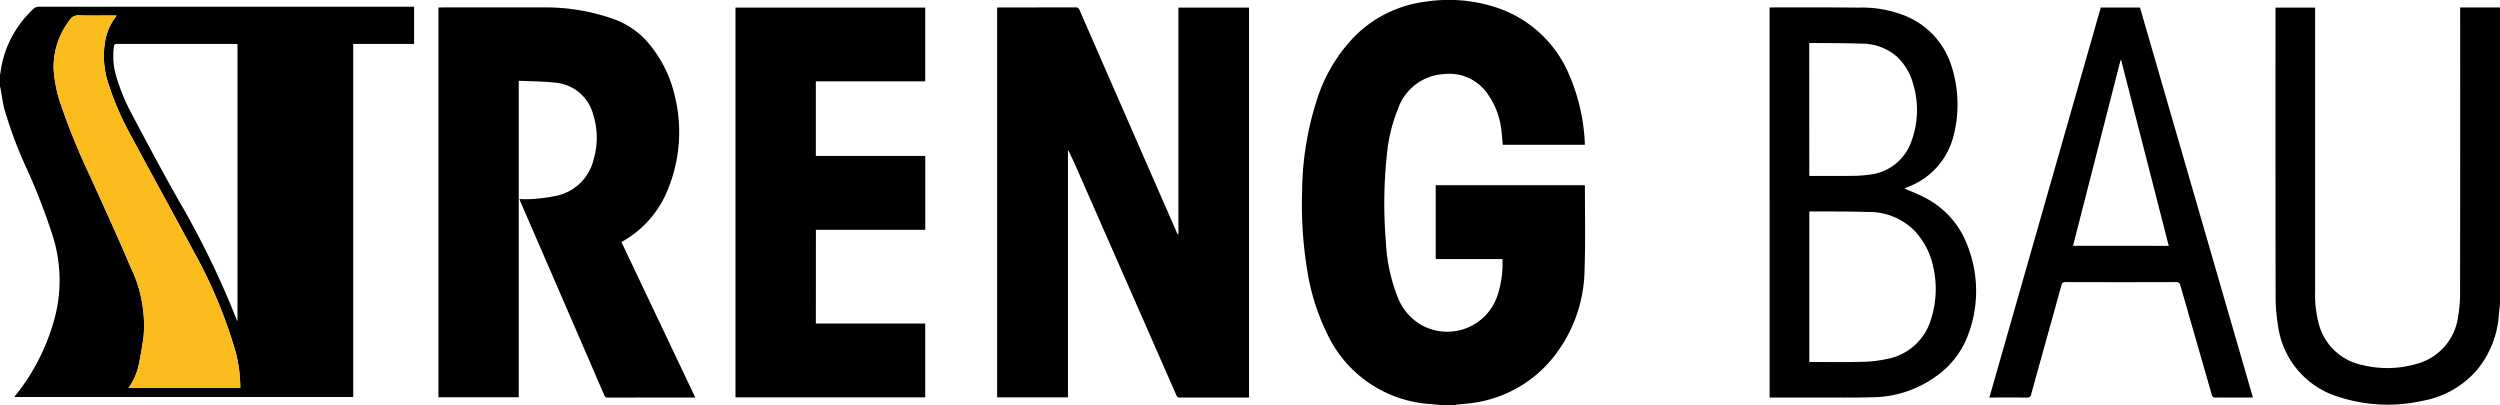 <svg id="logo-strengbau" xmlns="http://www.w3.org/2000/svg" width="246.865" height="40" viewBox="0 0 246.865 40">
  <path id="Pfad_9" data-name="Pfad 9" d="M22.89,1.415q-9.533,0-19.066,0a.706.706,0,0,0-.453.146A10.463,10.463,0,0,0,.279,6.67C.156,7.157.09,7.662,0,8.157V9.291c.014.052.038.1.047.156.127.694.212,1.4.387,2.078a42.243,42.243,0,0,0,2.271,6.02A62.14,62.14,0,0,1,5.2,24.022a14.59,14.59,0,0,1,.321,7.644,20.668,20.668,0,0,1-3.9,8.013c-.066.08-.127.165-.208.269H34.879V5.084h6.011V1.415Zm.34,3.678c.066,0,.127,0,.222.009V32.408c-.014,0-.028,0-.038.009-.241-.59-.482-1.176-.718-1.766a87.365,87.365,0,0,0-5.161-10.3c-1.535-2.72-3.008-5.482-4.471-8.244a19.488,19.488,0,0,1-1.7-4.235,7.06,7.06,0,0,1-.118-2.5c.019-.2.085-.293.316-.288q5.836.007,11.672,0m.491,33.977H12.682a5.988,5.988,0,0,0,1-2.2c.208-.954.368-1.917.5-2.885a13.2,13.2,0,0,0-1.294-6.879c-1.261-2.984-2.621-5.93-3.957-8.891A67.549,67.549,0,0,1,6,11.042,13.236,13.236,0,0,1,5.3,7.6,7.6,7.6,0,0,1,6.865,2.751a.988.988,0,0,1,.94-.486c1.124.038,2.247.014,3.371.014h.349a5.613,5.613,0,0,0-1.119,2.4,8.685,8.685,0,0,0,.307,4.368,29.009,29.009,0,0,0,2.309,5.265c2.007,3.749,4.065,7.47,6.077,11.219A47.249,47.249,0,0,1,23.056,34.8a13.468,13.468,0,0,1,.666,4.018Z" transform="translate(0 -0.747)"/>
  <path id="Pfad_10" data-name="Pfad 10" d="M29.641,39.769v.25H18.6a5.988,5.988,0,0,0,1-2.2c.208-.954.368-1.917.5-2.885A13.2,13.2,0,0,0,18.8,28.054c-1.261-2.984-2.621-5.93-3.957-8.891a67.549,67.549,0,0,1-2.927-7.172,13.236,13.236,0,0,1-.7-3.442A7.6,7.6,0,0,1,12.785,3.7a.988.988,0,0,1,.94-.486c1.124.038,2.247.014,3.371.014h.349a5.613,5.613,0,0,0-1.119,2.4,8.685,8.685,0,0,0,.307,4.368,29.01,29.01,0,0,0,2.309,5.265c2.007,3.749,4.065,7.47,6.077,11.219a47.249,47.249,0,0,1,3.957,9.273,13.468,13.468,0,0,1,.666,4.018" transform="translate(-5.92 -1.696)" fill="#fbbc1e"/>
  <path id="Pfad_11" data-name="Pfad 11" d="M285.986,40c-.335-.035-.67-.072-1-.1a12.1,12.1,0,0,1-10.221-6.945,21.8,21.8,0,0,1-1.974-6.31,39.992,39.992,0,0,1-.5-7.746,30.316,30.316,0,0,1,1.457-9.03,15.854,15.854,0,0,1,3.7-6.245A11.959,11.959,0,0,1,284.5.164a15.015,15.015,0,0,1,7.361.712,11.818,11.818,0,0,1,6.877,6.684,19.289,19.289,0,0,1,1.472,6.525c0,.065,0,.13,0,.215h-8.1c-.058-.575-.094-1.148-.178-1.714a7.572,7.572,0,0,0-1.348-3.347,4.557,4.557,0,0,0-4.28-1.922,5.092,5.092,0,0,0-4.56,3.477,15.816,15.816,0,0,0-1.084,4.515,45.448,45.448,0,0,0-.1,8.5,16.992,16.992,0,0,0,1.17,5.53,5.374,5.374,0,0,0,2.237,2.691,5.224,5.224,0,0,0,7.627-2.882,9.973,9.973,0,0,0,.478-3.566h-6.585V18.287H300.2a.765.765,0,0,1,.018.115c-.005,2.734.059,5.471-.034,8.2a14.154,14.154,0,0,1-3.343,8.99,12.276,12.276,0,0,1-7.565,4.174c-.566.094-1.143.124-1.714.186A.892.892,0,0,0,287.4,40Z" transform="translate(-143.714 0)"/>
  <path id="Pfad_12" data-name="Pfad 12" d="M498.06,30.805c-.038.372-.075.743-.114,1.114a9.522,9.522,0,0,1-2.154,5.426,9.236,9.236,0,0,1-5.3,3.039,15.753,15.753,0,0,1-8.326-.36,8.518,8.518,0,0,1-6.024-7.045,16.654,16.654,0,0,1-.238-2.838q-.025-14.1-.01-28.2V1.568h3.91V29.536a11.377,11.377,0,0,0,.322,3.111,5.6,5.6,0,0,0,4.376,4.225,10.279,10.279,0,0,0,5.316-.12,5.561,5.561,0,0,0,4.1-4.652,12.616,12.616,0,0,0,.2-2.275q.02-13.93.008-27.861v-.41h3.938Z" transform="translate(-251.195 -0.82)"/>
  <path id="Pfad_13" data-name="Pfad 13" d="M208.536,40.046V1.56c.1,0,.19-.012.281-.012,2.483,0,4.967,0,7.45-.007a.38.38,0,0,1,.411.277q4.791,10.974,9.595,21.943a.528.528,0,0,0,.164.23V1.565h6.972v38.5h-.269c-2.181,0-4.363,0-6.544.006a.346.346,0,0,1-.372-.252Q221.438,28.908,216.641,18c-.356-.808-.713-1.615-1.112-2.415V40.046Z" transform="translate(-110.073 -0.813)"/>
  <path id="Pfad_14" data-name="Pfad 14" d="M91.695,1.549h.335c3.286,0,6.573-.013,9.859,0a20.035,20.035,0,0,1,6.871,1.069,8.088,8.088,0,0,1,3.37,2.114A12.228,12.228,0,0,1,115,10.147a14.921,14.921,0,0,1-.618,9.293,10.218,10.218,0,0,1-4.5,5.209,1.117,1.117,0,0,0-.111.084l7.288,15.338h-.325q-4.136,0-8.272.005a.361.361,0,0,1-.4-.255Q103.95,30.309,99.82,20.8c-.037-.085-.068-.173-.129-.329a13.428,13.428,0,0,0,1.348-.008,17.24,17.24,0,0,0,2.43-.343,4.794,4.794,0,0,0,3.543-3.542,7.532,7.532,0,0,0-.019-4.378,4.231,4.231,0,0,0-3.781-3.222c-1.176-.136-2.369-.128-3.588-.187V40.045H91.695Z" transform="translate(-48.4 -0.815)"/>
  <path id="Pfad_15" data-name="Pfad 15" d="M161.751,32.791h10.8v7.288H153.815V1.593H172.55V8.87h-10.8v7.369h10.806v7.294h-10.8Z" transform="translate(-81.189 -0.841)"/>
  <path id="Pfad_16" data-name="Pfad 16" d="M383.4,19.429c.7.31,1.433.582,2.117.952a8.716,8.716,0,0,1,4.12,4.707,12.215,12.215,0,0,1-.122,9.232,8.672,8.672,0,0,1-3.006,3.672,10.894,10.894,0,0,1-6.355,2.053c-1.726.052-3.455.024-5.182.027q-2.28,0-4.561,0h-.321V1.552h.3c2.823,0,5.646-.014,8.469.017a11.516,11.516,0,0,1,4.6.8,7.889,7.889,0,0,1,4.616,5.05,12.351,12.351,0,0,1,.2,6.724,7.272,7.272,0,0,1-4.479,5.117c-.13.055-.262.107-.391.162-.016.007-.026.025,0,0m-9.394,17.14c1.7,0,3.37.03,5.039-.012a12.742,12.742,0,0,0,2.608-.281,5.59,5.59,0,0,0,4.325-3.781,9.829,9.829,0,0,0,.27-5.3,7.443,7.443,0,0,0-1.821-3.551,6.281,6.281,0,0,0-4.614-1.885c-1.9-.065-3.793-.042-5.69-.057a.688.688,0,0,0-.117.022Zm0-18.373h.332c1.3,0,2.607.012,3.91-.006a12.829,12.829,0,0,0,1.719-.123,4.919,4.919,0,0,0,4.1-3.234,8.882,8.882,0,0,0,.2-5.691A5.7,5.7,0,0,0,382.646,6.4,5.271,5.271,0,0,0,379.1,5.128c-1.659-.064-3.322-.048-4.983-.066a.68.68,0,0,0-.113.02Z" transform="translate(-195.349 -0.818)"/>
  <path id="Pfad_17" data-name="Pfad 17" d="M427.052,1.574h3.873l11.147,38.492c-.116.008-.2.019-.293.019-1.133,0-2.266-.005-3.4.006-.219,0-.3-.064-.363-.276-1.027-3.592-2.067-7.181-3.093-10.773-.073-.254-.166-.356-.453-.356q-5.438.018-10.877,0c-.246,0-.353.057-.424.312-.988,3.584-1.994,7.162-2.983,10.746a.386.386,0,0,1-.456.346c-1.1-.017-2.209-.007-3.314-.007h-.363l11-38.512m6.712,23.536-4.7-18.341-.058,0q-2.344,9.157-4.694,18.337Z" transform="translate(-219.61 -0.831)"/>
</svg>
